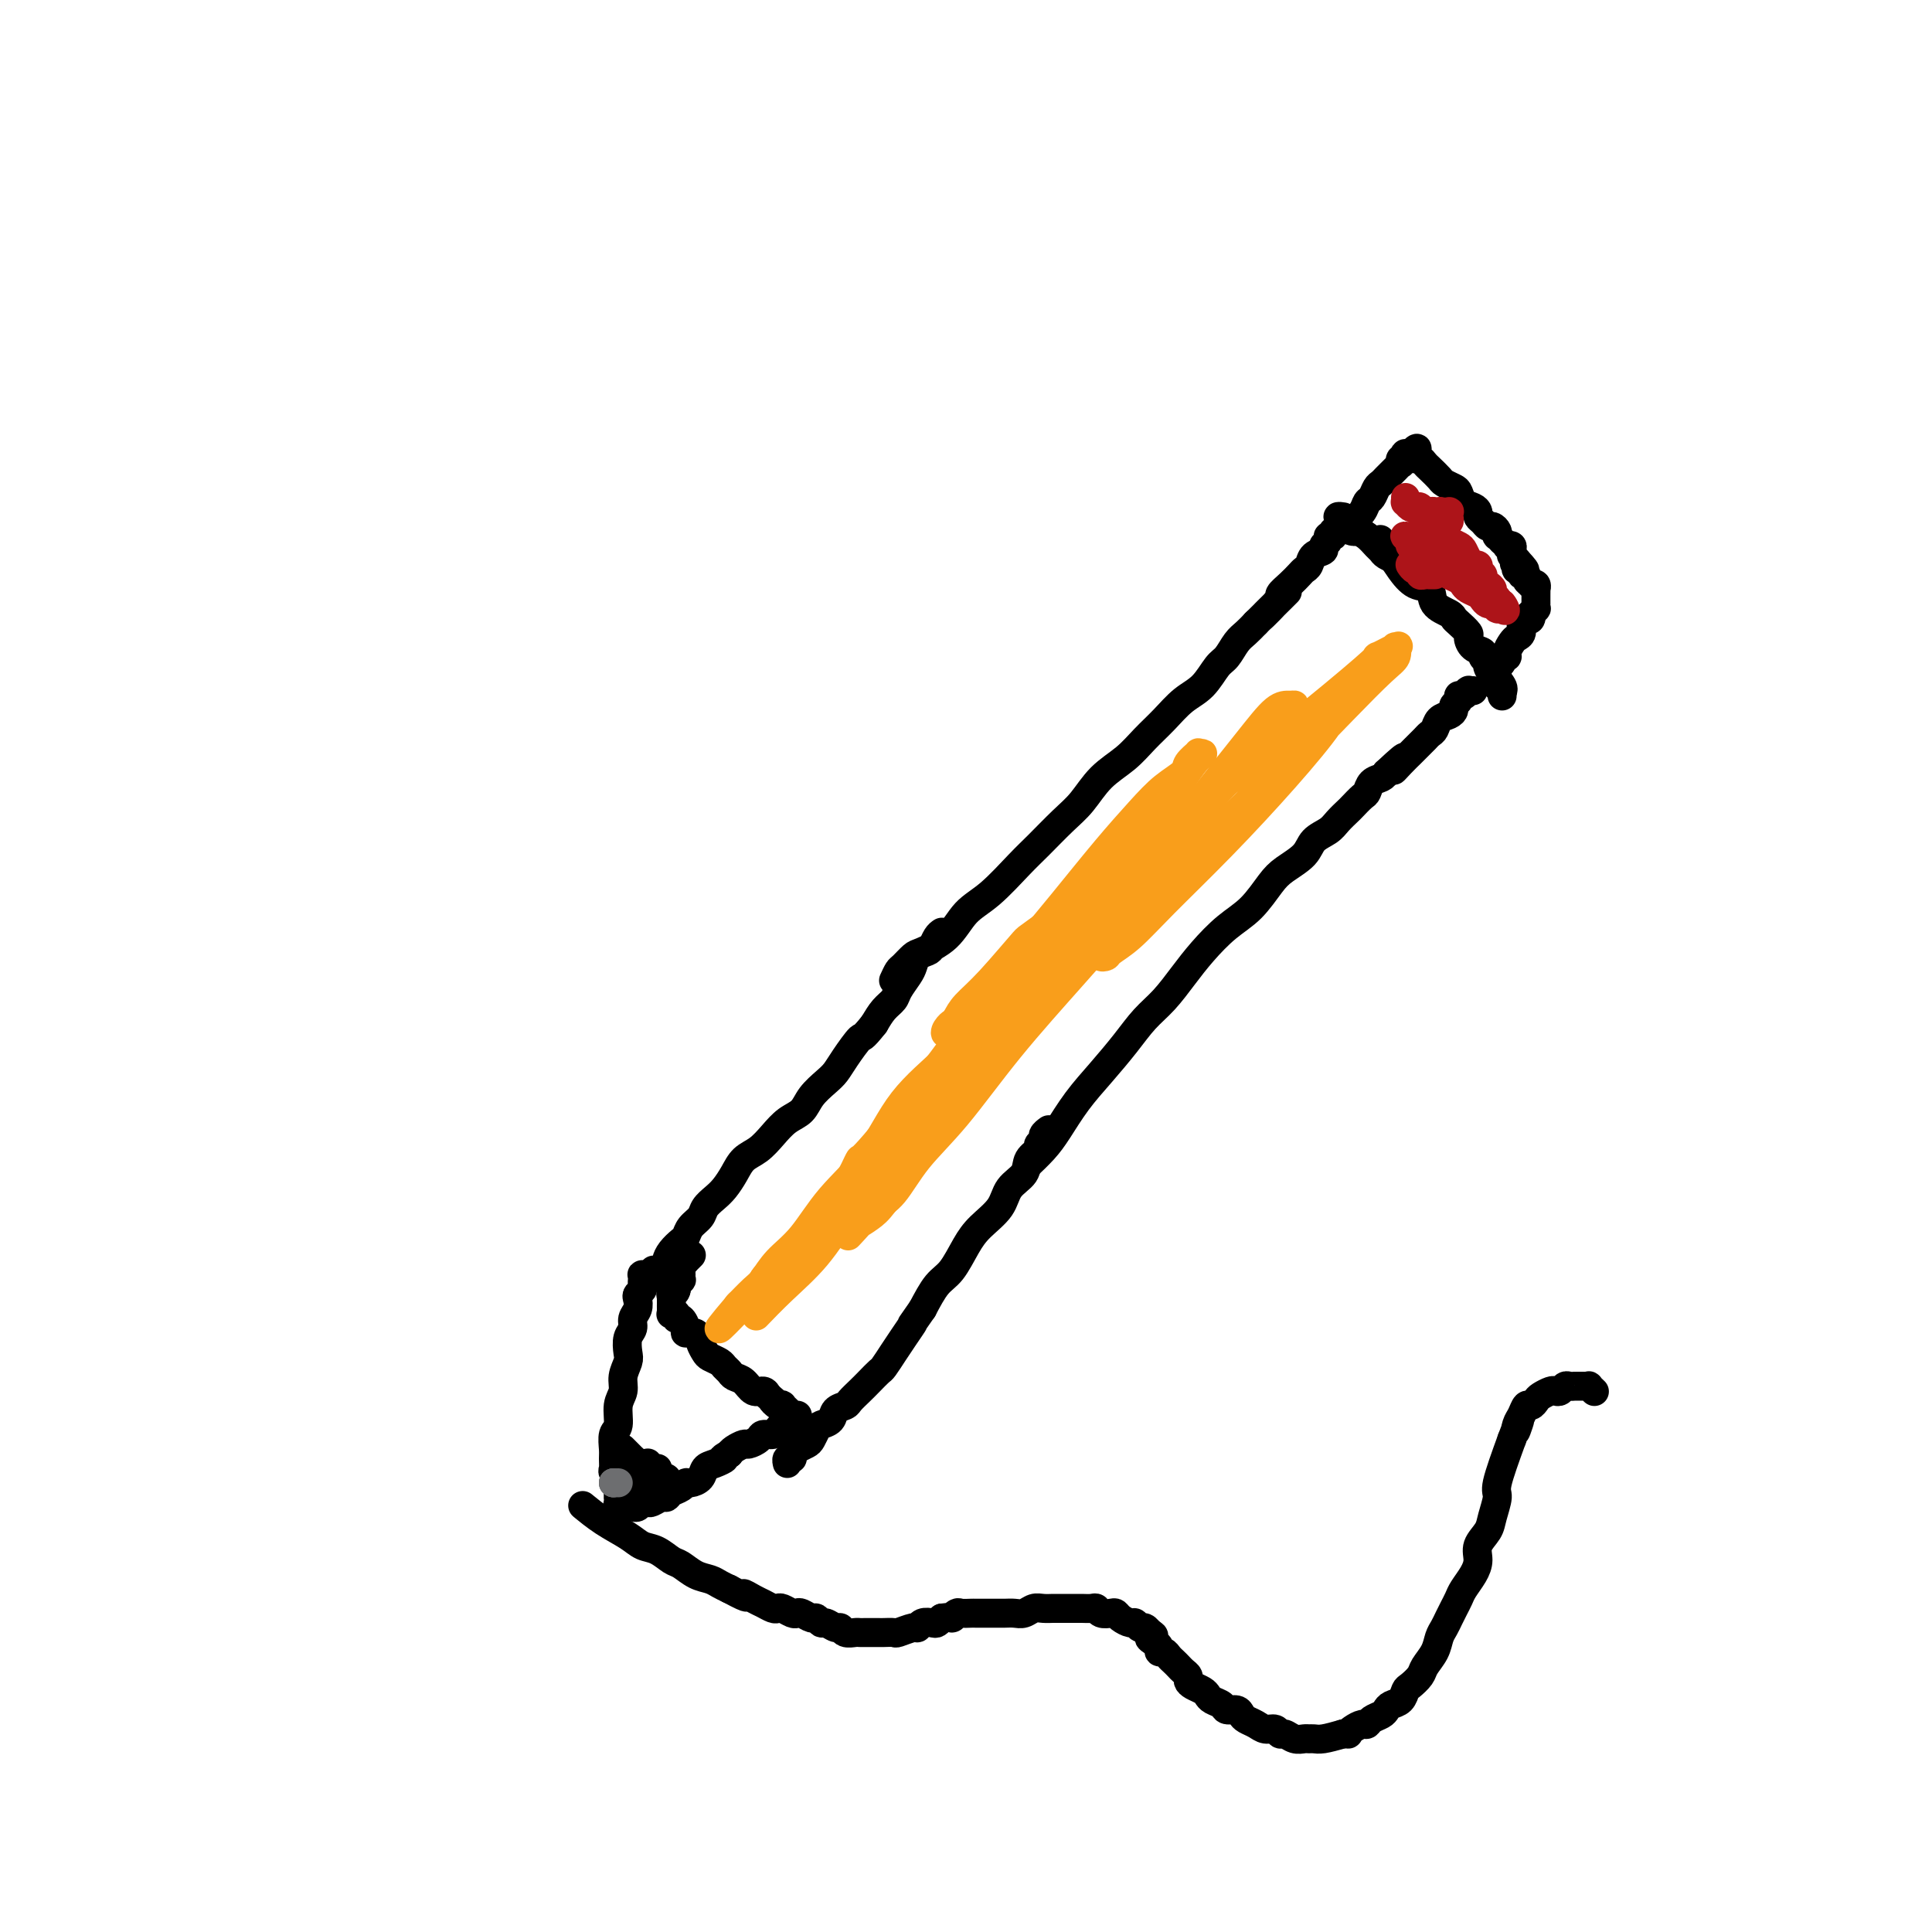 <svg viewBox='0 0 400 400' version='1.1' xmlns='http://www.w3.org/2000/svg' xmlns:xlink='http://www.w3.org/1999/xlink'><g fill='none' stroke='#000000' stroke-width='6' stroke-linecap='round' stroke-linejoin='round'><path d='M213,241c0.073,-0.069 0.146,-0.138 0,0c-0.146,0.138 -0.512,0.482 0,0c0.512,-0.482 1.900,-1.790 3,-3c1.100,-1.210 1.911,-2.322 3,-4c1.089,-1.678 2.458,-3.921 4,-6c1.542,-2.079 3.259,-3.994 5,-6c1.741,-2.006 3.507,-4.103 5,-6c1.493,-1.897 2.712,-3.592 4,-5c1.288,-1.408 2.644,-2.528 4,-4c1.356,-1.472 2.712,-3.297 4,-5c1.288,-1.703 2.507,-3.285 4,-5c1.493,-1.715 3.261,-3.565 5,-5c1.739,-1.435 3.448,-2.457 5,-4c1.552,-1.543 2.948,-3.607 4,-5c1.052,-1.393 1.762,-2.116 3,-3c1.238,-0.884 3.004,-1.928 4,-3c0.996,-1.072 1.221,-2.170 2,-3c0.779,-0.830 2.110,-1.392 3,-2c0.890,-0.608 1.338,-1.261 2,-2c0.662,-0.739 1.538,-1.564 2,-2c0.462,-0.436 0.509,-0.484 1,-1c0.491,-0.516 1.427,-1.500 2,-2c0.573,-0.500 0.782,-0.515 1,-1c0.218,-0.485 0.443,-1.438 1,-2c0.557,-0.562 1.445,-0.732 2,-1c0.555,-0.268 0.778,-0.634 1,-1'/><path d='M287,160c6.300,-5.919 3.050,-2.216 2,-1c-1.050,1.216 0.100,-0.055 1,-1c0.900,-0.945 1.551,-1.563 2,-2c0.449,-0.437 0.698,-0.693 1,-1c0.302,-0.307 0.657,-0.663 1,-1c0.343,-0.337 0.673,-0.654 1,-1c0.327,-0.346 0.652,-0.723 1,-1c0.348,-0.277 0.719,-0.456 1,-1c0.281,-0.544 0.472,-1.455 1,-2c0.528,-0.545 1.395,-0.724 2,-1c0.605,-0.276 0.950,-0.647 1,-1c0.050,-0.353 -0.193,-0.687 0,-1c0.193,-0.313 0.823,-0.606 1,-1c0.177,-0.394 -0.097,-0.890 0,-1c0.097,-0.110 0.566,0.167 1,0c0.434,-0.167 0.835,-0.777 1,-1c0.165,-0.223 0.096,-0.060 0,0c-0.096,0.060 -0.218,0.016 0,0c0.218,-0.016 0.777,-0.005 1,0c0.223,0.005 0.112,0.002 0,0'/><path d='M185,203c0.363,-0.789 0.726,-1.577 1,-2c0.274,-0.423 0.459,-0.480 1,-1c0.541,-0.520 1.437,-1.504 2,-2c0.563,-0.496 0.794,-0.503 2,-1c1.206,-0.497 3.388,-1.485 5,-3c1.612,-1.515 2.654,-3.556 4,-5c1.346,-1.444 2.996,-2.289 5,-4c2.004,-1.711 4.362,-4.288 6,-6c1.638,-1.712 2.556,-2.558 4,-4c1.444,-1.442 3.414,-3.481 5,-5c1.586,-1.519 2.787,-2.520 4,-4c1.213,-1.480 2.438,-3.439 4,-5c1.562,-1.561 3.461,-2.723 5,-4c1.539,-1.277 2.720,-2.667 4,-4c1.280,-1.333 2.661,-2.607 4,-4c1.339,-1.393 2.638,-2.905 4,-4c1.362,-1.095 2.788,-1.774 4,-3c1.212,-1.226 2.212,-3.000 3,-4c0.788,-1.000 1.366,-1.227 2,-2c0.634,-0.773 1.325,-2.093 2,-3c0.675,-0.907 1.336,-1.402 2,-2c0.664,-0.598 1.332,-1.299 2,-2'/><path d='M260,129c11.944,-11.805 4.303,-4.319 2,-2c-2.303,2.319 0.731,-0.531 2,-2c1.269,-1.469 0.774,-1.558 1,-2c0.226,-0.442 1.172,-1.235 2,-2c0.828,-0.765 1.536,-1.500 2,-2c0.464,-0.500 0.684,-0.764 1,-1c0.316,-0.236 0.730,-0.444 1,-1c0.270,-0.556 0.397,-1.459 1,-2c0.603,-0.541 1.682,-0.718 2,-1c0.318,-0.282 -0.125,-0.668 0,-1c0.125,-0.332 0.818,-0.611 1,-1c0.182,-0.389 -0.147,-0.888 0,-1c0.147,-0.112 0.770,0.162 1,0c0.230,-0.162 0.066,-0.761 0,-1c-0.066,-0.239 -0.033,-0.120 0,0'/><path d='M286,112c-0.184,-0.272 -0.368,-0.545 0,0c0.368,0.545 1.287,1.907 2,3c0.713,1.093 1.221,1.918 2,3c0.779,1.082 1.830,2.423 3,3c1.170,0.577 2.459,0.391 3,1c0.541,0.609 0.335,2.012 1,3c0.665,0.988 2.202,1.559 3,2c0.798,0.441 0.856,0.752 1,1c0.144,0.248 0.372,0.434 1,1c0.628,0.566 1.656,1.514 2,2c0.344,0.486 0.005,0.512 0,1c-0.005,0.488 0.323,1.439 1,2c0.677,0.561 1.702,0.731 2,1c0.298,0.269 -0.130,0.636 0,1c0.130,0.364 0.818,0.727 1,1c0.182,0.273 -0.143,0.458 0,1c0.143,0.542 0.755,1.441 1,2c0.245,0.559 0.122,0.780 0,1'/><path d='M309,141c3.724,4.443 1.534,1.051 1,0c-0.534,-1.051 0.589,0.240 1,1c0.411,0.760 0.110,0.988 0,1c-0.110,0.012 -0.030,-0.193 0,0c0.030,0.193 0.008,0.784 0,1c-0.008,0.216 -0.002,0.058 0,0c0.002,-0.058 0.001,-0.016 0,0c-0.001,0.016 -0.000,0.004 0,0c0.000,-0.004 0.000,-0.002 0,0'/><path d='M292,118c-0.056,-0.024 -0.113,-0.048 0,0c0.113,0.048 0.395,0.167 0,0c-0.395,-0.167 -1.467,-0.621 -2,-1c-0.533,-0.379 -0.527,-0.682 -1,-1c-0.473,-0.318 -1.426,-0.649 -2,-1c-0.574,-0.351 -0.768,-0.720 -1,-1c-0.232,-0.280 -0.501,-0.470 -1,-1c-0.499,-0.530 -1.229,-1.399 -2,-2c-0.771,-0.601 -1.585,-0.935 -2,-1c-0.415,-0.065 -0.433,0.140 -1,0c-0.567,-0.140 -1.682,-0.626 -2,-1c-0.318,-0.374 0.162,-0.636 0,-1c-0.162,-0.364 -0.967,-0.829 -1,-1c-0.033,-0.171 0.705,-0.049 1,0c0.295,0.049 0.148,0.024 0,0'/><path d='M217,234c0.123,-0.090 0.245,-0.179 0,0c-0.245,0.179 -0.858,0.628 -1,1c-0.142,0.372 0.185,0.669 0,1c-0.185,0.331 -0.883,0.696 -1,1c-0.117,0.304 0.346,0.549 0,1c-0.346,0.451 -1.503,1.110 -2,2c-0.497,0.890 -0.334,2.011 -1,3c-0.666,0.989 -2.159,1.847 -3,3c-0.841,1.153 -1.029,2.600 -2,4c-0.971,1.400 -2.724,2.754 -4,4c-1.276,1.246 -2.074,2.386 -3,4c-0.926,1.614 -1.980,3.704 -3,5c-1.020,1.296 -2.006,1.799 -3,3c-0.994,1.201 -1.997,3.101 -3,5'/><path d='M191,271c-4.378,6.258 -2.324,3.402 -2,3c0.324,-0.402 -1.082,1.650 -2,3c-0.918,1.350 -1.348,2.000 -2,3c-0.652,1.000 -1.527,2.352 -2,3c-0.473,0.648 -0.545,0.594 -1,1c-0.455,0.406 -1.292,1.274 -2,2c-0.708,0.726 -1.288,1.312 -2,2c-0.712,0.688 -1.557,1.480 -2,2c-0.443,0.520 -0.486,0.768 -1,1c-0.514,0.232 -1.500,0.447 -2,1c-0.500,0.553 -0.514,1.443 -1,2c-0.486,0.557 -1.443,0.779 -2,1c-0.557,0.221 -0.714,0.440 -1,1c-0.286,0.560 -0.703,1.460 -1,2c-0.297,0.540 -0.476,0.718 -1,1c-0.524,0.282 -1.394,0.668 -2,1c-0.606,0.332 -0.947,0.611 -1,1c-0.053,0.389 0.182,0.888 0,1c-0.182,0.112 -0.780,-0.162 -1,0c-0.220,0.162 -0.063,0.761 0,1c0.063,0.239 0.031,0.120 0,0'/><path d='M195,193c-0.325,0.222 -0.651,0.444 -1,1c-0.349,0.556 -0.722,1.446 -1,2c-0.278,0.554 -0.460,0.771 -1,1c-0.540,0.229 -1.439,0.470 -2,1c-0.561,0.530 -0.783,1.348 -1,2c-0.217,0.652 -0.428,1.136 -1,2c-0.572,0.864 -1.504,2.108 -2,3c-0.496,0.892 -0.557,1.432 -1,2c-0.443,0.568 -1.270,1.162 -2,2c-0.730,0.838 -1.365,1.919 -2,3'/><path d='M181,212c-2.690,3.419 -2.415,2.466 -3,3c-0.585,0.534 -2.029,2.556 -3,4c-0.971,1.444 -1.471,2.312 -2,3c-0.529,0.688 -1.089,1.198 -2,2c-0.911,0.802 -2.172,1.895 -3,3c-0.828,1.105 -1.223,2.220 -2,3c-0.777,0.780 -1.937,1.223 -3,2c-1.063,0.777 -2.028,1.889 -3,3c-0.972,1.111 -1.951,2.223 -3,3c-1.049,0.777 -2.169,1.219 -3,2c-0.831,0.781 -1.373,1.900 -2,3c-0.627,1.100 -1.337,2.181 -2,3c-0.663,0.819 -1.277,1.375 -2,2c-0.723,0.625 -1.555,1.318 -2,2c-0.445,0.682 -0.504,1.351 -1,2c-0.496,0.649 -1.429,1.277 -2,2c-0.571,0.723 -0.780,1.542 -1,2c-0.220,0.458 -0.451,0.554 -1,1c-0.549,0.446 -1.415,1.243 -2,2c-0.585,0.757 -0.888,1.473 -1,2c-0.112,0.527 -0.032,0.865 0,1c0.032,0.135 0.016,0.068 0,0'/><path d='M280,108c-0.203,0.170 -0.405,0.340 0,0c0.405,-0.340 1.418,-1.190 2,-2c0.582,-0.810 0.733,-1.579 1,-2c0.267,-0.421 0.649,-0.494 1,-1c0.351,-0.506 0.671,-1.445 1,-2c0.329,-0.555 0.666,-0.727 1,-1c0.334,-0.273 0.664,-0.646 1,-1c0.336,-0.354 0.677,-0.687 1,-1c0.323,-0.313 0.626,-0.605 1,-1c0.374,-0.395 0.818,-0.894 1,-1c0.182,-0.106 0.100,0.182 0,0c-0.100,-0.182 -0.219,-0.833 0,-1c0.219,-0.167 0.777,0.151 1,0c0.223,-0.151 0.111,-0.773 0,-1c-0.111,-0.227 -0.222,-0.061 0,0c0.222,0.061 0.778,0.017 1,0c0.222,-0.017 0.111,-0.009 0,0'/><path d='M292,94c2.095,-2.230 1.334,-0.806 1,0c-0.334,0.806 -0.240,0.993 0,1c0.240,0.007 0.627,-0.167 1,0c0.373,0.167 0.734,0.675 1,1c0.266,0.325 0.439,0.467 1,1c0.561,0.533 1.511,1.456 2,2c0.489,0.544 0.516,0.709 1,1c0.484,0.291 1.426,0.708 2,1c0.574,0.292 0.780,0.460 1,1c0.220,0.540 0.454,1.454 1,2c0.546,0.546 1.403,0.725 2,1c0.597,0.275 0.933,0.647 1,1c0.067,0.353 -0.136,0.686 0,1c0.136,0.314 0.611,0.610 1,1c0.389,0.390 0.692,0.874 1,1c0.308,0.126 0.623,-0.106 1,0c0.377,0.106 0.818,0.549 1,1c0.182,0.451 0.105,0.909 0,1c-0.105,0.091 -0.239,-0.186 0,0c0.239,0.186 0.853,0.834 1,1c0.147,0.166 -0.171,-0.149 0,0c0.171,0.149 0.831,0.762 1,1c0.169,0.238 -0.152,0.101 0,0c0.152,-0.101 0.776,-0.167 1,0c0.224,0.167 0.046,0.567 0,1c-0.046,0.433 0.039,0.900 0,1c-0.039,0.100 -0.203,-0.165 0,0c0.203,0.165 0.772,0.762 1,1c0.228,0.238 0.114,0.119 0,0'/><path d='M314,116c3.405,3.625 0.916,1.688 0,1c-0.916,-0.688 -0.261,-0.128 0,0c0.261,0.128 0.126,-0.177 0,0c-0.126,0.177 -0.245,0.835 0,1c0.245,0.165 0.854,-0.162 1,0c0.146,0.162 -0.172,0.814 0,1c0.172,0.186 0.835,-0.095 1,0c0.165,0.095 -0.166,0.565 0,1c0.166,0.435 0.829,0.833 1,1c0.171,0.167 -0.150,0.101 0,0c0.150,-0.101 0.772,-0.238 1,0c0.228,0.238 0.061,0.853 0,1c-0.061,0.147 -0.016,-0.172 0,0c0.016,0.172 0.004,0.834 0,1c-0.004,0.166 -0.001,-0.166 0,0c0.001,0.166 0.000,0.828 0,1c-0.000,0.172 -0.000,-0.146 0,0c0.000,0.146 0.001,0.756 0,1c-0.001,0.244 -0.004,0.122 0,0c0.004,-0.122 0.015,-0.243 0,0c-0.015,0.243 -0.056,0.849 0,1c0.056,0.151 0.207,-0.152 0,0c-0.207,0.152 -0.774,0.758 -1,1c-0.226,0.242 -0.113,0.121 0,0'/><path d='M317,127c0.220,1.937 -0.729,1.279 -1,1c-0.271,-0.279 0.135,-0.178 0,0c-0.135,0.178 -0.811,0.432 -1,1c-0.189,0.568 0.108,1.448 0,2c-0.108,0.552 -0.621,0.774 -1,1c-0.379,0.226 -0.622,0.456 -1,1c-0.378,0.544 -0.890,1.404 -1,2c-0.110,0.596 0.181,0.929 0,1c-0.181,0.071 -0.833,-0.121 -1,0c-0.167,0.121 0.151,0.554 0,1c-0.151,0.446 -0.773,0.904 -1,1c-0.227,0.096 -0.061,-0.170 0,0c0.061,0.170 0.016,0.777 0,1c-0.016,0.223 -0.005,0.064 0,0c0.005,-0.064 0.002,-0.032 0,0'/></g>
<g fill='none' stroke='#AD1419' stroke-width='6' stroke-linecap='round' stroke-linejoin='round'><path d='M294,106c-0.005,-0.015 -0.010,-0.030 0,0c0.010,0.030 0.034,0.106 0,0c-0.034,-0.106 -0.126,-0.393 0,0c0.126,0.393 0.471,1.468 1,2c0.529,0.532 1.241,0.523 2,1c0.759,0.477 1.565,1.441 2,2c0.435,0.559 0.497,0.714 1,1c0.503,0.286 1.445,0.703 2,1c0.555,0.297 0.723,0.475 1,1c0.277,0.525 0.662,1.399 1,2c0.338,0.601 0.631,0.931 1,1c0.369,0.069 0.816,-0.122 1,0c0.184,0.122 0.104,0.558 0,1c-0.104,0.442 -0.234,0.892 0,1c0.234,0.108 0.832,-0.126 1,0c0.168,0.126 -0.095,0.611 0,1c0.095,0.389 0.547,0.682 1,1c0.453,0.318 0.906,0.660 1,1c0.094,0.340 -0.171,0.679 0,1c0.171,0.321 0.777,0.625 1,1c0.223,0.375 0.064,0.821 0,1c-0.064,0.179 -0.032,0.089 0,0'/><path d='M310,125c2.706,2.879 1.471,0.575 1,0c-0.471,-0.575 -0.178,0.579 0,1c0.178,0.421 0.240,0.109 0,0c-0.240,-0.109 -0.781,-0.015 -1,0c-0.219,0.015 -0.114,-0.048 0,0c0.114,0.048 0.238,0.206 0,0c-0.238,-0.206 -0.836,-0.776 -1,-1c-0.164,-0.224 0.107,-0.101 0,0c-0.107,0.101 -0.592,0.182 -1,0c-0.408,-0.182 -0.738,-0.626 -1,-1c-0.262,-0.374 -0.455,-0.678 -1,-1c-0.545,-0.322 -1.442,-0.664 -2,-1c-0.558,-0.336 -0.779,-0.667 -1,-1c-0.221,-0.333 -0.444,-0.666 -1,-1c-0.556,-0.334 -1.444,-0.667 -2,-1c-0.556,-0.333 -0.779,-0.666 -1,-1c-0.221,-0.334 -0.442,-0.667 -1,-1c-0.558,-0.333 -1.455,-0.664 -2,-1c-0.545,-0.336 -0.738,-0.678 -1,-1c-0.262,-0.322 -0.592,-0.626 -1,-1c-0.408,-0.374 -0.894,-0.818 -1,-1c-0.106,-0.182 0.168,-0.101 0,0c-0.168,0.101 -0.777,0.223 -1,0c-0.223,-0.223 -0.060,-0.791 0,-1c0.060,-0.209 0.017,-0.060 0,0c-0.017,0.060 -0.009,0.030 0,0'/><path d='M292,112c-2.619,-2.011 -0.166,-0.539 1,0c1.166,0.539 1.044,0.144 1,0c-0.044,-0.144 -0.012,-0.039 0,0c0.012,0.039 0.003,0.011 0,0c-0.003,-0.011 -0.002,-0.006 0,0'/><path d='M292,117c-0.006,-0.009 -0.012,-0.017 0,0c0.012,0.017 0.041,0.061 0,0c-0.041,-0.061 -0.152,-0.227 0,0c0.152,0.227 0.566,0.845 1,1c0.434,0.155 0.887,-0.155 1,0c0.113,0.155 -0.114,0.774 0,1c0.114,0.226 0.570,0.061 1,0c0.430,-0.061 0.833,-0.016 1,0c0.167,0.016 0.097,0.004 0,0c-0.097,-0.004 -0.222,-0.001 0,0c0.222,0.001 0.791,0.000 1,0c0.209,-0.000 0.060,-0.000 0,0c-0.060,0.000 -0.030,0.000 0,0'/><path d='M294,114c0.000,-0.022 0.000,-0.044 0,0c0.000,0.044 0.000,0.156 0,0c0.000,-0.156 0.000,-0.578 0,-1'/><path d='M294,113c0.183,-0.172 0.641,-0.101 1,0c0.359,0.101 0.618,0.233 1,0c0.382,-0.233 0.887,-0.832 1,-1c0.113,-0.168 -0.166,0.095 0,0c0.166,-0.095 0.776,-0.546 1,-1c0.224,-0.454 0.063,-0.910 0,-1c-0.063,-0.090 -0.027,0.187 0,0c0.027,-0.187 0.046,-0.838 0,-1c-0.046,-0.162 -0.156,0.167 0,0c0.156,-0.167 0.578,-0.828 1,-1c0.422,-0.172 0.845,0.146 1,0c0.155,-0.146 0.043,-0.757 0,-1c-0.043,-0.243 -0.015,-0.118 0,0c0.015,0.118 0.019,0.228 0,0c-0.019,-0.228 -0.061,-0.793 0,-1c0.061,-0.207 0.226,-0.055 0,0c-0.226,0.055 -0.844,0.013 -1,0c-0.156,-0.013 0.150,0.001 0,0c-0.150,-0.001 -0.757,-0.018 -1,0c-0.243,0.018 -0.122,0.072 0,0c0.122,-0.072 0.244,-0.268 0,0c-0.244,0.268 -0.854,1.000 -1,1c-0.146,0.000 0.171,-0.732 0,-1c-0.171,-0.268 -0.829,-0.072 -1,0c-0.171,0.072 0.146,0.019 0,0c-0.146,-0.019 -0.756,-0.006 -1,0c-0.244,0.006 -0.122,0.003 0,0'/><path d='M295,106c-0.951,-0.377 -0.829,-0.818 -1,-1c-0.171,-0.182 -0.634,-0.105 -1,0c-0.366,0.105 -0.634,0.238 -1,0c-0.366,-0.238 -0.830,-0.847 -1,-1c-0.170,-0.153 -0.046,0.151 0,0c0.046,-0.151 0.013,-0.757 0,-1c-0.013,-0.243 -0.007,-0.121 0,0'/></g>
<g fill='none' stroke='#000000' stroke-width='6' stroke-linecap='round' stroke-linejoin='round'><path d='M143,260c0.121,-0.119 0.243,-0.238 0,0c-0.243,0.238 -0.850,0.833 -1,1c-0.150,0.167 0.156,-0.095 0,0c-0.156,0.095 -0.774,0.548 -1,1c-0.226,0.452 -0.061,0.905 0,1c0.061,0.095 0.016,-0.167 0,0c-0.016,0.167 -0.003,0.762 0,1c0.003,0.238 -0.003,0.120 0,0c0.003,-0.120 0.015,-0.243 0,0c-0.015,0.243 -0.056,0.852 0,1c0.056,0.148 0.211,-0.167 0,0c-0.211,0.167 -0.788,0.814 -1,1c-0.212,0.186 -0.061,-0.090 0,0c0.061,0.090 0.030,0.545 0,1'/><path d='M140,267c-0.403,1.018 0.088,0.061 0,0c-0.088,-0.061 -0.756,0.772 -1,1c-0.244,0.228 -0.065,-0.150 0,0c0.065,0.150 0.017,0.828 0,1c-0.017,0.172 -0.004,-0.160 0,0c0.004,0.160 0.000,0.814 0,1c-0.000,0.186 0.004,-0.095 0,0c-0.004,0.095 -0.016,0.566 0,1c0.016,0.434 0.059,0.833 0,1c-0.059,0.167 -0.222,0.104 0,0c0.222,-0.104 0.828,-0.248 1,0c0.172,0.248 -0.091,0.888 0,1c0.091,0.112 0.535,-0.304 1,0c0.465,0.304 0.951,1.328 1,2c0.049,0.672 -0.339,0.992 0,1c0.339,0.008 1.404,-0.296 2,0c0.596,0.296 0.723,1.193 1,2c0.277,0.807 0.704,1.526 1,2c0.296,0.474 0.460,0.705 1,1c0.540,0.295 1.457,0.655 2,1c0.543,0.345 0.711,0.675 1,1c0.289,0.325 0.697,0.647 1,1c0.303,0.353 0.501,0.738 1,1c0.499,0.262 1.299,0.400 2,1c0.701,0.600 1.304,1.662 2,2c0.696,0.338 1.485,-0.046 2,0c0.515,0.046 0.758,0.523 1,1'/><path d='M159,289c3.123,2.642 1.429,1.248 1,1c-0.429,-0.248 0.406,0.651 1,1c0.594,0.349 0.948,0.150 1,0c0.052,-0.150 -0.197,-0.250 0,0c0.197,0.250 0.841,0.852 1,1c0.159,0.148 -0.168,-0.156 0,0c0.168,0.156 0.830,0.774 1,1c0.170,0.226 -0.150,0.061 0,0c0.150,-0.061 0.772,-0.016 1,0c0.228,0.016 0.061,0.004 0,0c-0.061,-0.004 -0.018,-0.001 0,0c0.018,0.001 0.009,0.001 0,0'/><path d='M165,294c0.006,-0.008 0.013,-0.016 0,0c-0.013,0.016 -0.045,0.056 0,0c0.045,-0.056 0.166,-0.208 0,0c-0.166,0.208 -0.621,0.778 -1,1c-0.379,0.222 -0.683,0.097 -1,0c-0.317,-0.097 -0.647,-0.167 -1,0c-0.353,0.167 -0.729,0.571 -1,1c-0.271,0.429 -0.439,0.885 -1,1c-0.561,0.115 -1.516,-0.110 -2,0c-0.484,0.110 -0.497,0.554 -1,1c-0.503,0.446 -1.496,0.893 -2,1c-0.504,0.107 -0.520,-0.125 -1,0c-0.480,0.125 -1.423,0.607 -2,1c-0.577,0.393 -0.789,0.696 -1,1'/><path d='M151,301c-2.301,1.257 -1.054,0.901 -1,1c0.054,0.099 -1.085,0.653 -2,1c-0.915,0.347 -1.606,0.488 -2,1c-0.394,0.512 -0.490,1.394 -1,2c-0.510,0.606 -1.432,0.937 -2,1c-0.568,0.063 -0.781,-0.142 -1,0c-0.219,0.142 -0.444,0.630 -1,1c-0.556,0.370 -1.444,0.621 -2,1c-0.556,0.379 -0.779,0.885 -1,1c-0.221,0.115 -0.441,-0.162 -1,0c-0.559,0.162 -1.459,0.761 -2,1c-0.541,0.239 -0.723,0.117 -1,0c-0.277,-0.117 -0.649,-0.227 -1,0c-0.351,0.227 -0.681,0.793 -1,1c-0.319,0.207 -0.625,0.056 -1,0c-0.375,-0.056 -0.817,-0.015 -1,0c-0.183,0.015 -0.105,0.005 0,0c0.105,-0.005 0.238,-0.004 0,0c-0.238,0.004 -0.849,0.011 -1,0c-0.151,-0.011 0.156,-0.041 0,0c-0.156,0.041 -0.774,0.152 -1,0c-0.226,-0.152 -0.061,-0.565 0,-1c0.061,-0.435 0.016,-0.890 0,-1c-0.016,-0.110 -0.004,0.124 0,0c0.004,-0.124 0.001,-0.607 0,-1c-0.001,-0.393 -0.001,-0.697 0,-1'/><path d='M128,308c-0.558,-0.733 0.047,-0.565 0,-1c-0.047,-0.435 -0.746,-1.472 -1,-2c-0.254,-0.528 -0.064,-0.548 0,-1c0.064,-0.452 0.002,-1.335 0,-2c-0.002,-0.665 0.056,-1.112 0,-2c-0.056,-0.888 -0.226,-2.219 0,-3c0.226,-0.781 0.849,-1.014 1,-2c0.151,-0.986 -0.169,-2.724 0,-4c0.169,-1.276 0.829,-2.089 1,-3c0.171,-0.911 -0.146,-1.921 0,-3c0.146,-1.079 0.756,-2.229 1,-3c0.244,-0.771 0.122,-1.165 0,-2c-0.122,-0.835 -0.243,-2.111 0,-3c0.243,-0.889 0.849,-1.390 1,-2c0.151,-0.610 -0.152,-1.329 0,-2c0.152,-0.671 0.759,-1.293 1,-2c0.241,-0.707 0.117,-1.500 0,-2c-0.117,-0.500 -0.228,-0.707 0,-1c0.228,-0.293 0.793,-0.671 1,-1c0.207,-0.329 0.054,-0.610 0,-1c-0.054,-0.390 -0.011,-0.889 0,-1c0.011,-0.111 -0.011,0.166 0,0c0.011,-0.166 0.055,-0.777 0,-1c-0.055,-0.223 -0.208,-0.060 0,0c0.208,0.060 0.777,0.016 1,0c0.223,-0.016 0.098,-0.004 0,0c-0.098,0.004 -0.171,0.001 0,0c0.171,-0.001 0.585,-0.001 1,0'/><path d='M135,264c0.713,-2.027 -0.005,-0.595 0,0c0.005,0.595 0.732,0.352 1,0c0.268,-0.352 0.077,-0.815 0,-1c-0.077,-0.185 -0.038,-0.093 0,0'/><path d='M130,304c-0.122,-0.122 -0.244,-0.244 0,0c0.244,0.244 0.853,0.854 1,1c0.147,0.146 -0.167,-0.171 0,0c0.167,0.171 0.815,0.829 1,1c0.185,0.171 -0.095,-0.146 0,0c0.095,0.146 0.564,0.756 1,1c0.436,0.244 0.839,0.122 1,0c0.161,-0.122 0.081,-0.243 0,0c-0.081,0.243 -0.162,0.850 0,1c0.162,0.150 0.565,-0.156 1,0c0.435,0.156 0.900,0.774 1,1c0.100,0.226 -0.165,0.061 0,0c0.165,-0.061 0.762,-0.017 1,0c0.238,0.017 0.119,0.009 0,0'/><path d='M129,300c0.002,0.002 0.005,0.005 0,0c-0.005,-0.005 -0.016,-0.016 0,0c0.016,0.016 0.061,0.061 0,0c-0.061,-0.061 -0.227,-0.228 0,0c0.227,0.228 0.848,0.849 1,1c0.152,0.151 -0.166,-0.170 0,0c0.166,0.170 0.814,0.830 1,1c0.186,0.170 -0.090,-0.150 0,0c0.090,0.150 0.546,0.771 1,1c0.454,0.229 0.905,0.065 1,0c0.095,-0.065 -0.168,-0.031 0,0c0.168,0.031 0.767,0.060 1,0c0.233,-0.060 0.101,-0.208 0,0c-0.101,0.208 -0.172,0.774 0,1c0.172,0.226 0.586,0.113 1,0'/><path d='M135,304c0.869,0.619 0.042,0.167 0,0c-0.042,-0.167 0.702,-0.048 1,0c0.298,0.048 0.149,0.024 0,0'/><path d='M135,304c0.053,0.063 0.105,0.126 0,0c-0.105,-0.126 -0.369,-0.441 0,0c0.369,0.441 1.371,1.639 2,2c0.629,0.361 0.886,-0.113 1,0c0.114,0.113 0.087,0.815 0,1c-0.087,0.185 -0.233,-0.147 0,0c0.233,0.147 0.846,0.771 1,1c0.154,0.229 -0.151,0.062 0,0c0.151,-0.062 0.757,-0.018 1,0c0.243,0.018 0.121,0.009 0,0'/></g>
<g fill='none' stroke='#6D6E70' stroke-width='6' stroke-linecap='round' stroke-linejoin='round'><path d='M127,307c0.000,0.000 0.000,0.000 0,0c0.000,0.000 0.000,0.000 0,0c0.000,0.000 0.000,0.000 0,0'/><path d='M127,307c0.000,0.000 0.000,0.000 0,0c0.000,0.000 0.000,0.000 0,0c0.000,0.000 0.000,0.000 0,0'/><path d='M127,307c0.000,0.000 0.000,0.000 0,0'/><path d='M128,307c0.000,0.000 0.000,0.000 0,0c0.000,0.000 0.000,0.000 0,0'/></g>
<g fill='none' stroke='#000000' stroke-width='6' stroke-linecap='round' stroke-linejoin='round'><path d='M121,312c-0.321,-0.264 -0.641,-0.528 0,0c0.641,0.528 2.245,1.847 4,3c1.755,1.153 3.663,2.139 5,3c1.337,0.861 2.104,1.596 3,2c0.896,0.404 1.920,0.475 3,1c1.080,0.525 2.215,1.503 3,2c0.785,0.497 1.222,0.515 2,1c0.778,0.485 1.899,1.439 3,2c1.101,0.561 2.181,0.728 3,1c0.819,0.272 1.377,0.649 2,1c0.623,0.351 1.312,0.675 2,1'/><path d='M151,329c5.224,2.808 3.284,1.327 3,1c-0.284,-0.327 1.089,0.500 2,1c0.911,0.500 1.361,0.674 2,1c0.639,0.326 1.467,0.806 2,1c0.533,0.194 0.772,0.104 1,0c0.228,-0.104 0.446,-0.220 1,0c0.554,0.220 1.444,0.776 2,1c0.556,0.224 0.779,0.117 1,0c0.221,-0.117 0.439,-0.243 1,0c0.561,0.243 1.463,0.854 2,1c0.537,0.146 0.707,-0.172 1,0c0.293,0.172 0.707,0.834 1,1c0.293,0.166 0.463,-0.166 1,0c0.537,0.166 1.439,0.829 2,1c0.561,0.171 0.779,-0.150 1,0c0.221,0.150 0.444,0.772 1,1c0.556,0.228 1.445,0.061 2,0c0.555,-0.061 0.778,-0.016 1,0c0.222,0.016 0.445,0.004 1,0c0.555,-0.004 1.442,-0.000 2,0c0.558,0.000 0.787,-0.004 1,0c0.213,0.004 0.410,0.016 1,0c0.590,-0.016 1.571,-0.061 2,0c0.429,0.061 0.304,0.226 1,0c0.696,-0.226 2.214,-0.844 3,-1c0.786,-0.156 0.840,0.152 1,0c0.160,-0.152 0.424,-0.762 1,-1c0.576,-0.238 1.463,-0.102 2,0c0.537,0.102 0.725,0.172 1,0c0.275,-0.172 0.638,-0.586 1,-1'/><path d='M195,335c3.185,-0.403 2.148,0.088 2,0c-0.148,-0.088 0.593,-0.756 1,-1c0.407,-0.244 0.479,-0.065 1,0c0.521,0.065 1.490,0.018 2,0c0.510,-0.018 0.559,-0.005 1,0c0.441,0.005 1.273,0.002 2,0c0.727,-0.002 1.350,-0.004 2,0c0.650,0.004 1.329,0.015 2,0c0.671,-0.015 1.335,-0.057 2,0c0.665,0.057 1.330,0.211 2,0c0.670,-0.211 1.344,-0.789 2,-1c0.656,-0.211 1.293,-0.057 2,0c0.707,0.057 1.485,0.015 2,0c0.515,-0.015 0.767,-0.004 1,0c0.233,0.004 0.447,0.001 1,0c0.553,-0.001 1.444,-0.001 2,0c0.556,0.001 0.778,0.004 1,0c0.222,-0.004 0.444,-0.015 1,0c0.556,0.015 1.444,0.056 2,0c0.556,-0.056 0.778,-0.208 1,0c0.222,0.208 0.445,0.778 1,1c0.555,0.222 1.444,0.097 2,0c0.556,-0.097 0.779,-0.166 1,0c0.221,0.166 0.440,0.565 1,1c0.560,0.435 1.460,0.905 2,1c0.540,0.095 0.719,-0.184 1,0c0.281,0.184 0.663,0.833 1,1c0.337,0.167 0.629,-0.147 1,0c0.371,0.147 0.820,0.756 1,1c0.180,0.244 0.090,0.122 0,0'/><path d='M238,338c1.813,0.951 0.345,0.828 0,1c-0.345,0.172 0.432,0.637 1,1c0.568,0.363 0.926,0.622 1,1c0.074,0.378 -0.135,0.875 0,1c0.135,0.125 0.613,-0.121 1,0c0.387,0.121 0.682,0.610 1,1c0.318,0.390 0.659,0.682 1,1c0.341,0.318 0.682,0.663 1,1c0.318,0.337 0.614,0.668 1,1c0.386,0.332 0.863,0.666 1,1c0.137,0.334 -0.067,0.667 0,1c0.067,0.333 0.403,0.666 1,1c0.597,0.334 1.454,0.668 2,1c0.546,0.332 0.780,0.663 1,1c0.220,0.337 0.426,0.682 1,1c0.574,0.318 1.515,0.610 2,1c0.485,0.390 0.514,0.878 1,1c0.486,0.122 1.428,-0.121 2,0c0.572,0.121 0.773,0.606 1,1c0.227,0.394 0.481,0.698 1,1c0.519,0.302 1.304,0.602 2,1c0.696,0.398 1.302,0.895 2,1c0.698,0.105 1.486,-0.182 2,0c0.514,0.182 0.754,0.833 1,1c0.246,0.167 0.499,-0.152 1,0c0.501,0.152 1.249,0.773 2,1c0.751,0.227 1.505,0.058 2,0c0.495,-0.058 0.731,-0.005 1,0c0.269,0.005 0.573,-0.037 1,0c0.427,0.037 0.979,0.153 2,0c1.021,-0.153 2.510,-0.577 4,-1'/><path d='M278,359c1.742,-0.111 1.096,0.111 1,0c-0.096,-0.111 0.359,-0.555 1,-1c0.641,-0.445 1.467,-0.893 2,-1c0.533,-0.107 0.772,0.126 1,0c0.228,-0.126 0.446,-0.610 1,-1c0.554,-0.390 1.444,-0.686 2,-1c0.556,-0.314 0.778,-0.647 1,-1c0.222,-0.353 0.445,-0.728 1,-1c0.555,-0.272 1.443,-0.442 2,-1c0.557,-0.558 0.783,-1.503 1,-2c0.217,-0.497 0.425,-0.545 1,-1c0.575,-0.455 1.516,-1.315 2,-2c0.484,-0.685 0.511,-1.195 1,-2c0.489,-0.805 1.440,-1.906 2,-3c0.560,-1.094 0.728,-2.180 1,-3c0.272,-0.820 0.649,-1.374 1,-2c0.351,-0.626 0.675,-1.326 1,-2c0.325,-0.674 0.652,-1.324 1,-2c0.348,-0.676 0.718,-1.377 1,-2c0.282,-0.623 0.475,-1.167 1,-2c0.525,-0.833 1.383,-1.954 2,-3c0.617,-1.046 0.993,-2.017 1,-3c0.007,-0.983 -0.354,-1.977 0,-3c0.354,-1.023 1.424,-2.075 2,-3c0.576,-0.925 0.660,-1.722 1,-3c0.340,-1.278 0.938,-3.036 1,-4c0.062,-0.964 -0.411,-1.132 0,-3c0.411,-1.868 1.705,-5.434 3,-9'/><path d='M313,298c2.715,-7.223 1.501,-3.279 1,-2c-0.501,1.279 -0.289,-0.105 0,-1c0.289,-0.895 0.654,-1.300 1,-2c0.346,-0.700 0.674,-1.694 1,-2c0.326,-0.306 0.651,0.075 1,0c0.349,-0.075 0.723,-0.608 1,-1c0.277,-0.392 0.455,-0.645 1,-1c0.545,-0.355 1.455,-0.813 2,-1c0.545,-0.187 0.724,-0.103 1,0c0.276,0.103 0.647,0.224 1,0c0.353,-0.224 0.686,-0.792 1,-1c0.314,-0.208 0.609,-0.056 1,0c0.391,0.056 0.879,0.015 1,0c0.121,-0.015 -0.126,-0.005 0,0c0.126,0.005 0.626,0.005 1,0c0.374,-0.005 0.622,-0.015 1,0c0.378,0.015 0.886,0.057 1,0c0.114,-0.057 -0.165,-0.211 0,0c0.165,0.211 0.775,0.788 1,1c0.225,0.212 0.064,0.061 0,0c-0.064,-0.061 -0.032,-0.030 0,0'/></g>
<g fill='none' stroke='#F99E1B' stroke-width='6' stroke-linecap='round' stroke-linejoin='round'><path d='M157,272c-0.392,0.409 -0.785,0.818 0,0c0.785,-0.818 2.747,-2.863 5,-5c2.253,-2.137 4.796,-4.367 7,-7c2.204,-2.633 4.067,-5.670 6,-8c1.933,-2.330 3.935,-3.954 6,-6c2.065,-2.046 4.194,-4.515 6,-7c1.806,-2.485 3.288,-4.988 5,-7c1.712,-2.012 3.654,-3.535 6,-6c2.346,-2.465 5.098,-5.871 8,-9c2.902,-3.129 5.956,-5.980 9,-9c3.044,-3.020 6.077,-6.209 9,-9c2.923,-2.791 5.736,-5.182 8,-7c2.264,-1.818 3.980,-3.061 5,-4c1.020,-0.939 1.343,-1.572 2,-2c0.657,-0.428 1.649,-0.650 2,-1c0.351,-0.350 0.060,-0.828 0,-1c-0.060,-0.172 0.109,-0.037 0,0c-0.109,0.037 -0.497,-0.023 -2,1c-1.503,1.023 -4.120,3.127 -7,6c-2.880,2.873 -6.023,6.513 -10,11c-3.977,4.487 -8.787,9.821 -13,15c-4.213,5.179 -7.830,10.203 -11,14c-3.170,3.797 -5.892,6.369 -8,9c-2.108,2.631 -3.602,5.323 -5,7c-1.398,1.677 -2.699,2.338 -4,3'/><path d='M181,250c-9.650,10.593 -3.775,4.074 -2,2c1.775,-2.074 -0.550,0.297 -1,1c-0.450,0.703 0.974,-0.262 2,-1c1.026,-0.738 1.656,-1.250 3,-3c1.344,-1.750 3.404,-4.739 6,-8c2.596,-3.261 5.727,-6.795 9,-11c3.273,-4.205 6.687,-9.080 10,-13c3.313,-3.920 6.526,-6.884 9,-10c2.474,-3.116 4.208,-6.384 6,-9c1.792,-2.616 3.643,-4.581 5,-6c1.357,-1.419 2.221,-2.293 3,-3c0.779,-0.707 1.473,-1.248 2,-2c0.527,-0.752 0.885,-1.716 1,-2c0.115,-0.284 -0.015,0.110 0,0c0.015,-0.110 0.175,-0.725 0,-1c-0.175,-0.275 -0.685,-0.210 -1,0c-0.315,0.210 -0.435,0.565 -1,1c-0.565,0.435 -1.574,0.951 -3,2c-1.426,1.049 -3.270,2.633 -5,5c-1.730,2.367 -3.347,5.517 -5,8c-1.653,2.483 -3.341,4.298 -5,6c-1.659,1.702 -3.290,3.290 -4,4c-0.710,0.710 -0.500,0.541 -1,1c-0.500,0.459 -1.712,1.547 -1,1c0.712,-0.547 3.346,-2.728 10,-10c6.654,-7.272 17.327,-19.636 28,-32'/><path d='M246,170c7.554,-8.605 7.440,-9.119 9,-11c1.560,-1.881 4.794,-5.131 7,-7c2.206,-1.869 3.382,-2.358 4,-3c0.618,-0.642 0.676,-1.438 1,-2c0.324,-0.562 0.912,-0.892 1,-1c0.088,-0.108 -0.325,0.005 -1,0c-0.675,-0.005 -1.613,-0.128 -3,1c-1.387,1.128 -3.223,3.507 -6,7c-2.777,3.493 -6.493,8.100 -11,14c-4.507,5.900 -9.803,13.093 -15,19c-5.197,5.907 -10.295,10.527 -15,15c-4.705,4.473 -9.018,8.799 -12,12c-2.982,3.201 -4.634,5.278 -6,7c-1.366,1.722 -2.447,3.090 -3,4c-0.553,0.910 -0.578,1.362 0,1c0.578,-0.362 1.759,-1.537 3,-3c1.241,-1.463 2.541,-3.213 5,-6c2.459,-2.787 6.077,-6.612 10,-11c3.923,-4.388 8.150,-9.340 12,-14c3.850,-4.660 7.324,-9.026 11,-13c3.676,-3.974 7.555,-7.554 11,-11c3.445,-3.446 6.457,-6.759 9,-9c2.543,-2.241 4.618,-3.410 8,-6c3.382,-2.590 8.071,-6.601 10,-8c1.929,-1.399 1.096,-0.184 1,0c-0.096,0.184 0.544,-0.662 1,-1c0.456,-0.338 0.728,-0.169 1,0'/><path d='M278,144c3.329,-2.268 1.151,-0.436 0,1c-1.151,1.436 -1.276,2.478 -3,5c-1.724,2.522 -5.047,6.525 -9,11c-3.953,4.475 -8.536,9.423 -13,14c-4.464,4.577 -8.809,8.782 -12,12c-3.191,3.218 -5.229,5.447 -7,7c-1.771,1.553 -3.275,2.430 -4,3c-0.725,0.570 -0.670,0.834 -1,1c-0.330,0.166 -1.044,0.234 -1,0c0.044,-0.234 0.848,-0.769 2,-2c1.152,-1.231 2.654,-3.159 6,-7c3.346,-3.841 8.536,-9.595 14,-15c5.464,-5.405 11.202,-10.461 16,-15c4.798,-4.539 8.657,-8.560 12,-12c3.343,-3.440 6.169,-6.297 8,-8c1.831,-1.703 2.668,-2.250 3,-3c0.332,-0.750 0.160,-1.702 0,-2c-0.160,-0.298 -0.307,0.059 0,0c0.307,-0.059 1.069,-0.534 0,0c-1.069,0.534 -3.968,2.078 -4,2c-0.032,-0.078 2.805,-1.777 -9,8c-11.805,9.777 -38.252,31.032 -51,41c-12.748,9.968 -11.799,8.651 -13,10c-1.201,1.349 -4.554,5.363 -7,8c-2.446,2.637 -3.985,3.896 -5,5c-1.015,1.104 -1.508,2.052 -2,3'/><path d='M198,211c-2.337,2.663 -1.181,1.322 -1,1c0.181,-0.322 -0.613,0.377 -1,1c-0.387,0.623 -0.368,1.172 0,1c0.368,-0.172 1.086,-1.064 2,-2c0.914,-0.936 2.025,-1.915 4,-4c1.975,-2.085 4.813,-5.275 8,-9c3.187,-3.725 6.721,-7.985 10,-12c3.279,-4.015 6.302,-7.785 9,-11c2.698,-3.215 5.071,-5.874 7,-8c1.929,-2.126 3.416,-3.718 5,-5c1.584,-1.282 3.266,-2.253 4,-3c0.734,-0.747 0.520,-1.270 1,-2c0.480,-0.730 1.653,-1.667 2,-2c0.347,-0.333 -0.133,-0.064 0,0c0.133,0.064 0.879,-0.079 1,0c0.121,0.079 -0.384,0.378 -1,1c-0.616,0.622 -1.344,1.565 -3,4c-1.656,2.435 -4.240,6.362 -8,11c-3.760,4.638 -8.696,9.986 -13,15c-4.304,5.014 -7.976,9.692 -12,14c-4.024,4.308 -8.402,8.246 -11,11c-2.598,2.754 -3.418,4.325 -7,9c-3.582,4.675 -9.927,12.454 -13,16c-3.073,3.546 -2.875,2.858 -3,3c-0.125,0.142 -0.572,1.115 -1,2c-0.428,0.885 -0.837,1.681 -1,2c-0.163,0.319 -0.082,0.159 0,0'/><path d='M176,244c-11.145,13.782 -3.007,4.236 0,1c3.007,-3.236 0.882,-0.161 0,1c-0.882,1.161 -0.522,0.410 0,0c0.522,-0.410 1.204,-0.477 2,-1c0.796,-0.523 1.705,-1.500 3,-3c1.295,-1.500 2.976,-3.522 5,-6c2.024,-2.478 4.390,-5.413 6,-8c1.610,-2.587 2.462,-4.826 4,-7c1.538,-2.174 3.761,-4.284 5,-6c1.239,-1.716 1.496,-3.038 2,-4c0.504,-0.962 1.257,-1.566 2,-2c0.743,-0.434 1.475,-0.700 2,-1c0.525,-0.300 0.841,-0.635 1,-1c0.159,-0.365 0.161,-0.761 0,-1c-0.161,-0.239 -0.485,-0.320 -1,0c-0.515,0.320 -1.222,1.041 -2,2c-0.778,0.959 -1.627,2.157 -3,4c-1.373,1.843 -3.268,4.330 -6,7c-2.732,2.670 -6.299,5.522 -9,9c-2.701,3.478 -4.534,7.583 -7,11c-2.466,3.417 -5.565,6.146 -8,9c-2.435,2.854 -4.205,5.834 -6,8c-1.795,2.166 -3.616,3.519 -5,5c-1.384,1.481 -2.332,3.090 -3,4c-0.668,0.910 -1.055,1.120 -2,2c-0.945,0.880 -2.447,2.429 -3,3c-0.553,0.571 -0.158,0.163 0,0c0.158,-0.163 0.079,-0.082 0,0'/><path d='M153,270c-8.392,9.855 -1.871,2.992 1,0c2.871,-2.992 2.093,-2.112 2,-2c-0.093,0.112 0.501,-0.543 1,-1c0.499,-0.457 0.904,-0.715 1,-1c0.096,-0.285 -0.118,-0.599 0,-1c0.118,-0.401 0.568,-0.891 1,-1c0.432,-0.109 0.847,0.163 1,0c0.153,-0.163 0.044,-0.761 0,-1c-0.044,-0.239 -0.022,-0.120 0,0'/></g>
</svg>